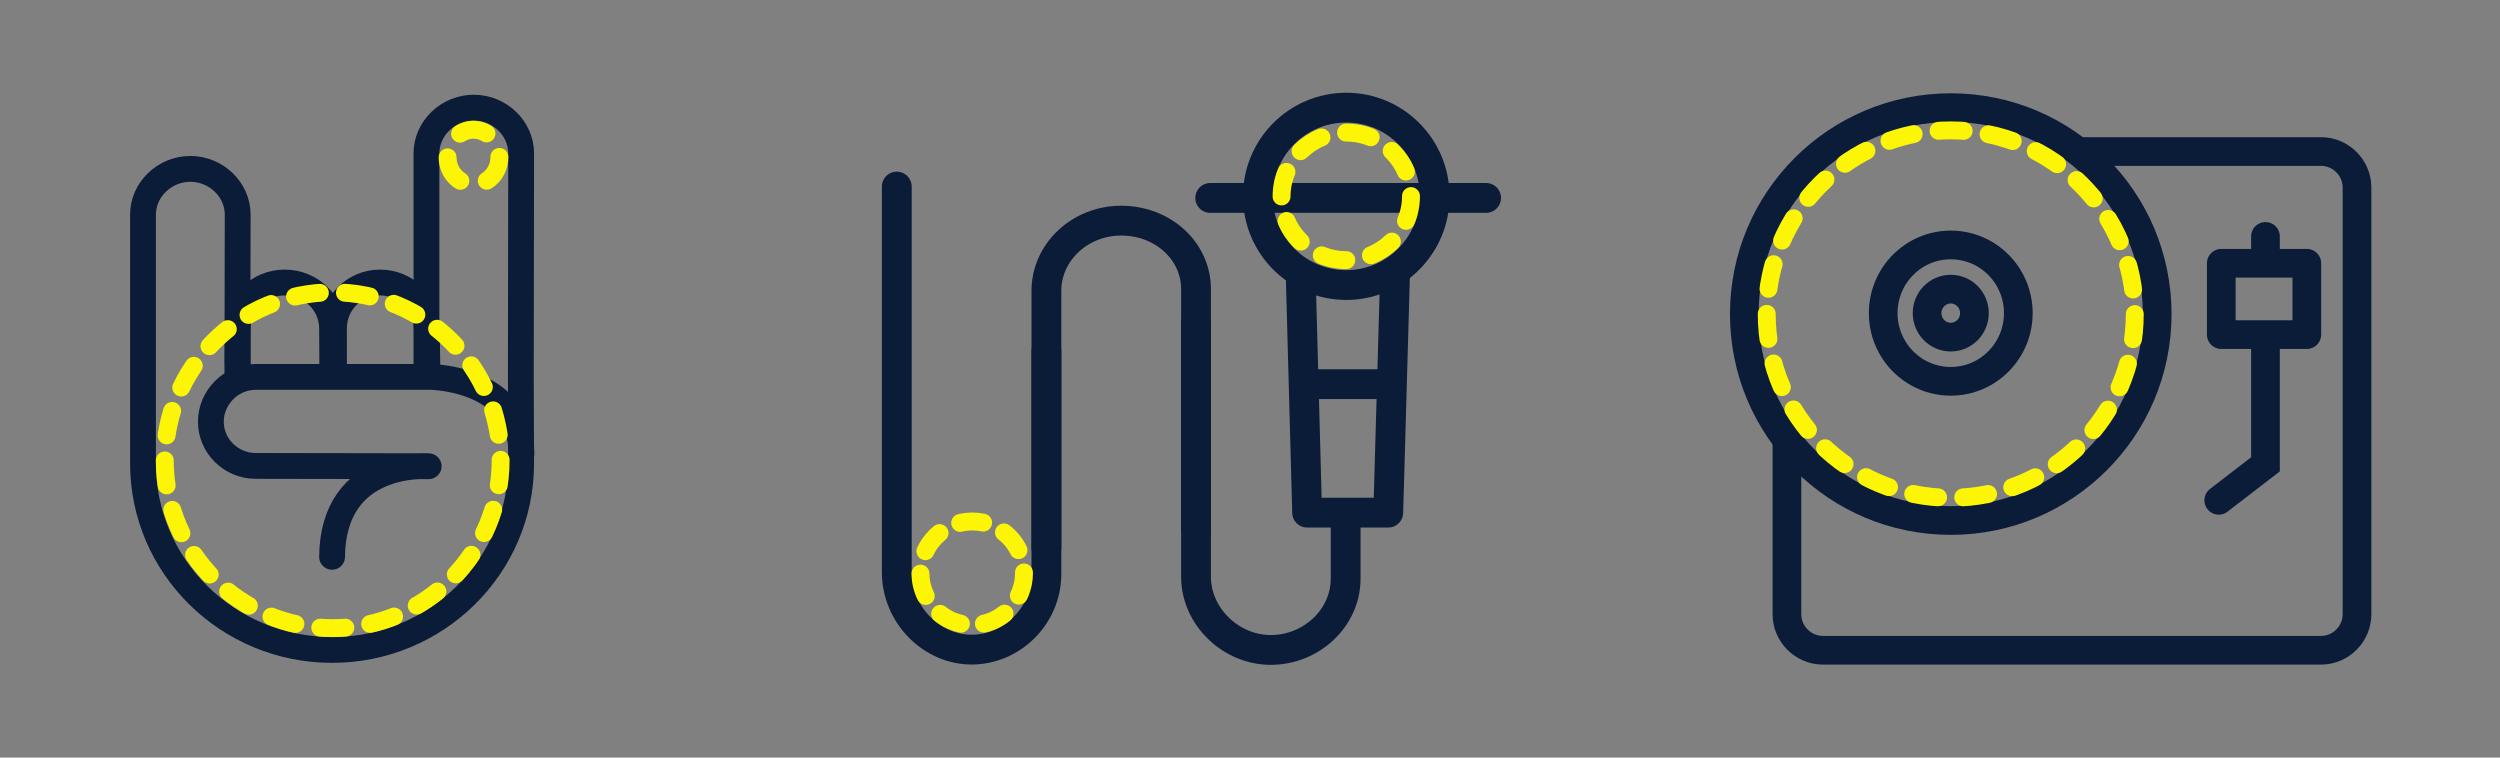 <?xml version="1.0" encoding="utf-8"?>
<!-- Generator: Adobe Illustrator 21.0.0, SVG Export Plug-In . SVG Version: 6.00 Build 0)  -->
<svg version="1.1" xmlns="http://www.w3.org/2000/svg" xmlns:xlink="http://www.w3.org/1999/xlink" x="0px" y="0px"
	 viewBox="0 0 792 240" style="enable-background:new 0 0 792 240;" xml:space="preserve">
<rect x="0" y="0" width="792" height="240" fill="#808080" stroke="none"/>
<style type="text/css">
	.st0{display:none;}
	.st1{display:inline;}
	.st2{fill:none;stroke:#0A1C37;stroke-width:8.837;stroke-linecap:round;stroke-linejoin:round;stroke-miterlimit:10;}
	.st3{fill:none;stroke:#0A1C37;stroke-width:7.251;stroke-linejoin:round;stroke-miterlimit:10;}
	.st4{fill:#0A1C37;}
	.st5{fill:none;stroke:#0A1C37;stroke-width:9.444;stroke-miterlimit:10;}
	.st6{fill:none;stroke:#0A1C37;stroke-width:9.444;stroke-linecap:round;stroke-linejoin:round;stroke-miterlimit:10;}
	.st7{fill:none;stroke:#0A1C37;stroke-width:9.444;stroke-linejoin:round;stroke-miterlimit:10;}
	.st8{fill:none;stroke:#0A1C37;stroke-width:9.09;stroke-miterlimit:10;}
	.st9{fill:none;stroke:#0A1C37;stroke-width:9.09;stroke-linecap:round;stroke-linejoin:round;stroke-miterlimit:10;}
	.st10{fill:none;stroke:#0A1C37;stroke-width:9.09;stroke-linecap:round;stroke-miterlimit:10;}
	.st11{fill:none;stroke:#0A1C37;stroke-width:8.18;stroke-linejoin:round;stroke-miterlimit:10;}
	.st12{fill:none;stroke:#0A1C37;stroke-width:8.18;stroke-linecap:round;stroke-linejoin:round;stroke-miterlimit:10;}
	.st13{fill:none;stroke:#FCF506;stroke-width:5.669;stroke-linecap:round;stroke-linejoin:round;stroke-dasharray:7.956,7.956;}
	.st14{fill:none;stroke:#FCF506;stroke-width:5.669;stroke-linecap:round;stroke-linejoin:round;stroke-dasharray:7.986,7.986;}
	.st15{fill:none;stroke:#FCF506;stroke-width:5.669;stroke-linecap:round;stroke-linejoin:round;stroke-dasharray:7.96,7.96;}
	.st16{fill:none;stroke:#FCF506;stroke-width:5.669;stroke-linecap:round;stroke-linejoin:round;stroke-dasharray:7.341,7.341;}
	.st17{fill:none;stroke:#FCF506;stroke-width:5.669;stroke-linecap:round;stroke-linejoin:round;stroke-dasharray:8.833,8.833;}
	.st18{fill:#F96671;}
	.st19{fill:none;stroke:#0A1C37;stroke-width:10.884;stroke-linejoin:round;stroke-miterlimit:10;}
</style>
<g id="Layer_1" class="st0">
	<g id="XMLID_1044_" class="st1">
		<g id="XMLID_1063_">
			<polyline id="XMLID_1065_" class="st2" points="230.4,61 241.7,41.5 264.8,41.5 			"/>
			<polygon id="XMLID_1064_" class="st2" points="234.5,91.5 216.4,59.4 234.5,27.4 270.7,27.4 288.8,59.4 270.7,91.5 			"/>
		</g>
		<g id="XMLID_1060_">
			<polyline id="XMLID_1062_" class="st2" points="284.7,92.7 296,73.2 319.2,73.2 			"/>
			<polygon id="XMLID_1061_" class="st2" points="288.8,122.4 270.7,90.4 288.8,58.3 325.1,58.3 343.2,90.4 325.1,122.4 			"/>
		</g>
		<g id="XMLID_1057_">
			<polyline id="XMLID_1059_" class="st2" points="230.4,124.3 241.7,104.9 264.8,104.9 			"/>
			<polygon id="XMLID_1058_" class="st2" points="234.5,153.3 216.4,122.4 234.5,91.5 270.7,91.5 288.8,122.4 270.7,153.3 			"/>
		</g>
		<g id="XMLID_1054_">
			<polyline id="XMLID_1056_" class="st2" points="176,156 187.3,136.5 210.5,136.5 			"/>
			<polygon id="XMLID_1055_" class="st2" points="180.1,186.5 162,154.4 180.1,122.4 216.4,122.4 234.5,154.4 216.4,186.5 			"/>
		</g>
		<g id="XMLID_1051_">
			<polyline id="XMLID_1053_" class="st2" points="230.4,187.7 241.7,168.2 264.8,168.2 			"/>
			<polygon id="XMLID_1052_" class="st2" points="234.5,217.4 216.4,185.4 234.5,153.3 270.7,153.3 288.8,185.4 270.7,217.4 			"/>
		</g>
		<g id="XMLID_1048_">
			<polyline id="XMLID_1050_" class="st2" points="284.7,156 296,136.5 319.2,136.5 			"/>
			<polygon id="XMLID_1049_" class="st2" points="288.8,186.5 270.7,154.4 288.8,122.4 325.1,122.4 343.2,154.4 325.1,186.5 			"/>
		</g>
		<g id="XMLID_1045_">
			<polyline id="XMLID_1047_" class="st2" points="176,92.7 187.3,73.2 210.5,73.2 			"/>
			<polygon id="XMLID_1046_" class="st2" points="180.1,122.4 162,90.4 180.1,58.3 216.4,58.3 234.5,90.4 216.4,122.4 			"/>
		</g>
	</g>
</g>
<g id="Layer_2">
	<g id="XMLID_1095_" class="st0">
		<g id="XMLID_1096_" class="st1">
			<line id="XMLID_1114_" class="st3" x1="171.7" y1="56.5" x2="206.7" y2="56.5"/>
			<path id="XMLID_1113_" class="st3" d="M255.9,101.5v57.3c0,3.5-4.1,8-7.6,8H128.4c-3.6,0-6.6-4.4-6.6-8v-55.5"/>
			<rect id="XMLID_1112_" x="172.3" y="121" class="st3" width="31.5" height="17.5"/>
			<circle id="XMLID_1111_" class="st3" cx="146.7" cy="80" r="33.2"/>
			<circle id="XMLID_1110_" class="st3" cx="146.7" cy="80" r="9.7"/>
			<g id="XMLID_1105_">
				<circle id="XMLID_1109_" class="st3" cx="146.7" cy="80" r="9.7"/>
				<circle id="XMLID_1108_" class="st4" cx="146.7" cy="60.6" r="4"/>
				
					<ellipse id="XMLID_1107_" transform="matrix(0.5 -0.866 0.866 0.5 4.055 186.378)" class="st4" cx="163.4" cy="89.7" rx="4" ry="4"/>
				
					<ellipse id="XMLID_1106_" transform="matrix(0.866 -0.5 0.5 0.866 -27.433 76.972)" class="st4" cx="129.9" cy="89.7" rx="4" ry="4"/>
			</g>
			<circle id="XMLID_1104_" class="st3" cx="229.8" cy="80" r="9.7"/>
			<circle id="XMLID_1103_" class="st4" cx="229.8" cy="60.6" r="4"/>
			
				<ellipse id="XMLID_1102_" transform="matrix(0.5 -0.866 0.866 0.5 45.6 258.336)" class="st4" cx="246.5" cy="89.7" rx="4" ry="4"/>
			
				<ellipse id="XMLID_1101_" transform="matrix(0.866 -0.5 0.5 0.866 -16.301 118.517)" class="st4" cx="213" cy="89.7" rx="4" ry="4"/>
			<circle id="XMLID_1100_" class="st3" cx="229.8" cy="80.1" r="33"/>
			<path id="XMLID_1099_" class="st3" d="M202.9,129H219c0,0,8.1-12.4,10.5-15.6"/>
			<path id="XMLID_1098_" class="st3" d="M173.3,129h-16.9c0,0-7.7-12.4-10.1-15.6"/>
			<line id="XMLID_1097_" class="st3" x1="123.6" y1="157.7" x2="255.9" y2="157.7"/>
		</g>
	</g>
	<g>
		<ellipse id="XMLID_1089_" class="st5" cx="426.5" cy="62.2" rx="28" ry="28.1"/>
		<line id="XMLID_1088_" class="st6" x1="383.4" y1="62.7" x2="470.8" y2="62.7"/>
		<polyline id="XMLID_1087_" class="st7" points="442,85 439.8,162.4 414.1,162.4 412,85 		"/>
		<line id="XMLID_1086_" class="st6" x1="416.5" y1="121.7" x2="440.1" y2="121.7"/>
		<path id="XMLID_1085_" class="st6" d="M284.1,59.1l0,122.2c0,13.4,11,24.5,23.7,24.5c12.7,0,23.7-10.6,23.7-24l0-70.5"/>
		<path id="XMLID_1084_" class="st6" d="M378.9,102.3l0,80.4c0,12.6,11,23.2,23.7,23.2s23.7-10,23.7-22.6l0-17.7"/>
		<path id="XMLID_1083_" class="st6" d="M331.5,173.5l0-81.4c0-12.1,10.5-22.2,23.7-22.2c13.2,0,23.7,9.6,23.7,21.7l0,76"/>
		<ellipse id="XMLID_1178_" class="st8" cx="618" cy="99.2" rx="21.4" ry="21.6"/>
		<ellipse id="XMLID_1177_" class="st8" cx="618" cy="99.2" rx="7.5" ry="7.6"/>
		<circle id="XMLID_1176_" class="st8" cx="618" cy="99.5" r="65.4"/>
		<g id="XMLID_1174_">
			<path class="st8" d="M658.2,48h77.1c6.2,0,11.4,5.1,11.4,11.4v135.2c0,6.2-5.1,11.4-11.4,11.4H577.5c-6.2,0-11.4-5.1-11.4-11.4
				v-55.2"/>
		</g>
		<rect id="XMLID_1173_" x="703.7" y="83.4" class="st9" width="27.1" height="22.6"/>
		<line id="XMLID_1172_" class="st10" x1="717.7" y1="81.8" x2="717.7" y2="74.9"/>
		<polyline id="XMLID_1171_" class="st10" points="717.7,109 717.7,147.1 702.9,158.5 		"/>
		<g id="XMLID_1119_">
			<g id="XMLID_1120_">
				<path id="XMLID_1124_" class="st11" d="M75.3,115.8v-11.7c0-8.1,6.6-14.6,14.9-14.6s15,6.5,15,14.6l0.1,16.8"/>
				<path id="XMLID_1123_" class="st11" d="M105.8,121.5V104c0-8,6.4-14.5,14.6-14.5s14.8,6.5,14.8,14.5l0.3,18.6"/>
				<path id="XMLID_1122_" class="st11" d="M135.1,119.9V48.6c0-8,6.9-14.5,15-14.5s15,6.5,15,14.5l-0.1,71.3l0.1,26.9
					c0,32.6-26.8,59.1-59.9,59.1s-59.9-26.5-59.9-59.1v-26.9V68c0-8,6.9-14.5,15-14.5s15,6.5,15,14.5l-0.1,51.9"/>
				<path id="XMLID_1121_" class="st12" d="M165.2,143.6c-0.2-24-28.9-24.2-28.9-24.2H81c-7.8,0-14.2,6.5-14.2,14.2s6.4,14,14.2,14
					l54.8,0.1c0,0-30.3-2.5-30.6,28.7"/>
			</g>
		</g>
		<g>
			<circle class="st13" cx="105.4" cy="145.8" r="53.2"/>
		</g>
		<g>
			<ellipse class="st14" cx="426.5" cy="62.2" rx="20.5" ry="20.2"/>
		</g>
		<g>
			<ellipse class="st15" cx="618" cy="99.5" rx="58.3" ry="58.2"/>
		</g>
		<g>
			<circle class="st16" cx="308" cy="181.6" r="16.4"/>
		</g>
		<g>
			<ellipse class="st17" cx="150" cy="49.8" rx="8.2" ry="8.7"/>
		</g>
	</g>
</g>
<g id="Layer_3" class="st0">
	<g id="XMLID_1_" class="st1">
		<circle id="XMLID_1116_" class="st18" cx="436" cy="84.9" r="59.9"/>
		<circle id="XMLID_1115_" class="st18" cx="311" cy="84.9" r="59.9"/>
		<g id="XMLID_3_">
			<line id="XMLID_21_" class="st19" x1="348.5" y1="49.4" x2="401.1" y2="49.4"/>
			<path id="XMLID_20_" class="st19" d="M474.9,117v86c0,5.3-6.1,12-11.5,12H283.5c-5.4,0-10-6.7-10-12v-83.3"/>
			<rect id="XMLID_19_" x="349.5" y="146.2" class="st19" width="47.2" height="26.2"/>
			<circle id="XMLID_18_" class="st19" cx="310.9" cy="84.7" r="49.8"/>
			<circle id="XMLID_17_" class="st19" cx="310.9" cy="84.7" r="14.5"/>
			<g id="XMLID_12_">
				<circle id="XMLID_16_" class="st19" cx="310.9" cy="84.7" r="14.5"/>
				<circle id="XMLID_15_" class="st4" cx="310.9" cy="55.7" r="6.1"/>
				
					<ellipse id="XMLID_14_" transform="matrix(0.5 -0.866 0.866 0.5 82.105 340.699)" class="st4" cx="336.1" cy="99.2" rx="6.1" ry="6.1"/>
				
					<ellipse id="XMLID_13_" transform="matrix(0.866 -0.5 0.5 0.866 -11.333 156.193)" class="st4" cx="285.8" cy="99.2" rx="6.1" ry="6.1"/>
			</g>
			<circle id="XMLID_11_" class="st19" cx="435.7" cy="84.7" r="14.5"/>
			<circle id="XMLID_10_" class="st4" cx="435.7" cy="55.7" r="6.1"/>
			
				<ellipse id="XMLID_9_" transform="matrix(0.5 -0.866 0.866 0.5 144.463 448.707)" class="st4" cx="460.8" cy="99.2" rx="6.1" ry="6.1"/>
			
				<ellipse id="XMLID_8_" transform="matrix(0.866 -0.5 0.5 0.866 5.375 218.551)" class="st4" cx="410.5" cy="99.2" rx="6.1" ry="6.1"/>
			<circle id="XMLID_7_" class="st19" cx="435.7" cy="84.9" r="49.6"/>
			<path id="XMLID_6_" class="st19" d="M395.3,158.3h24.2c0,0,12.2-18.6,15.8-23.4"/>
			<path id="XMLID_5_" class="st19" d="M350.9,158.3h-25.4c0,0-11.6-18.6-15.2-23.4"/>
			<line id="XMLID_4_" class="st19" x1="276.3" y1="201.4" x2="474.9" y2="201.4"/>
		</g>
	</g>
</g>
</svg>
